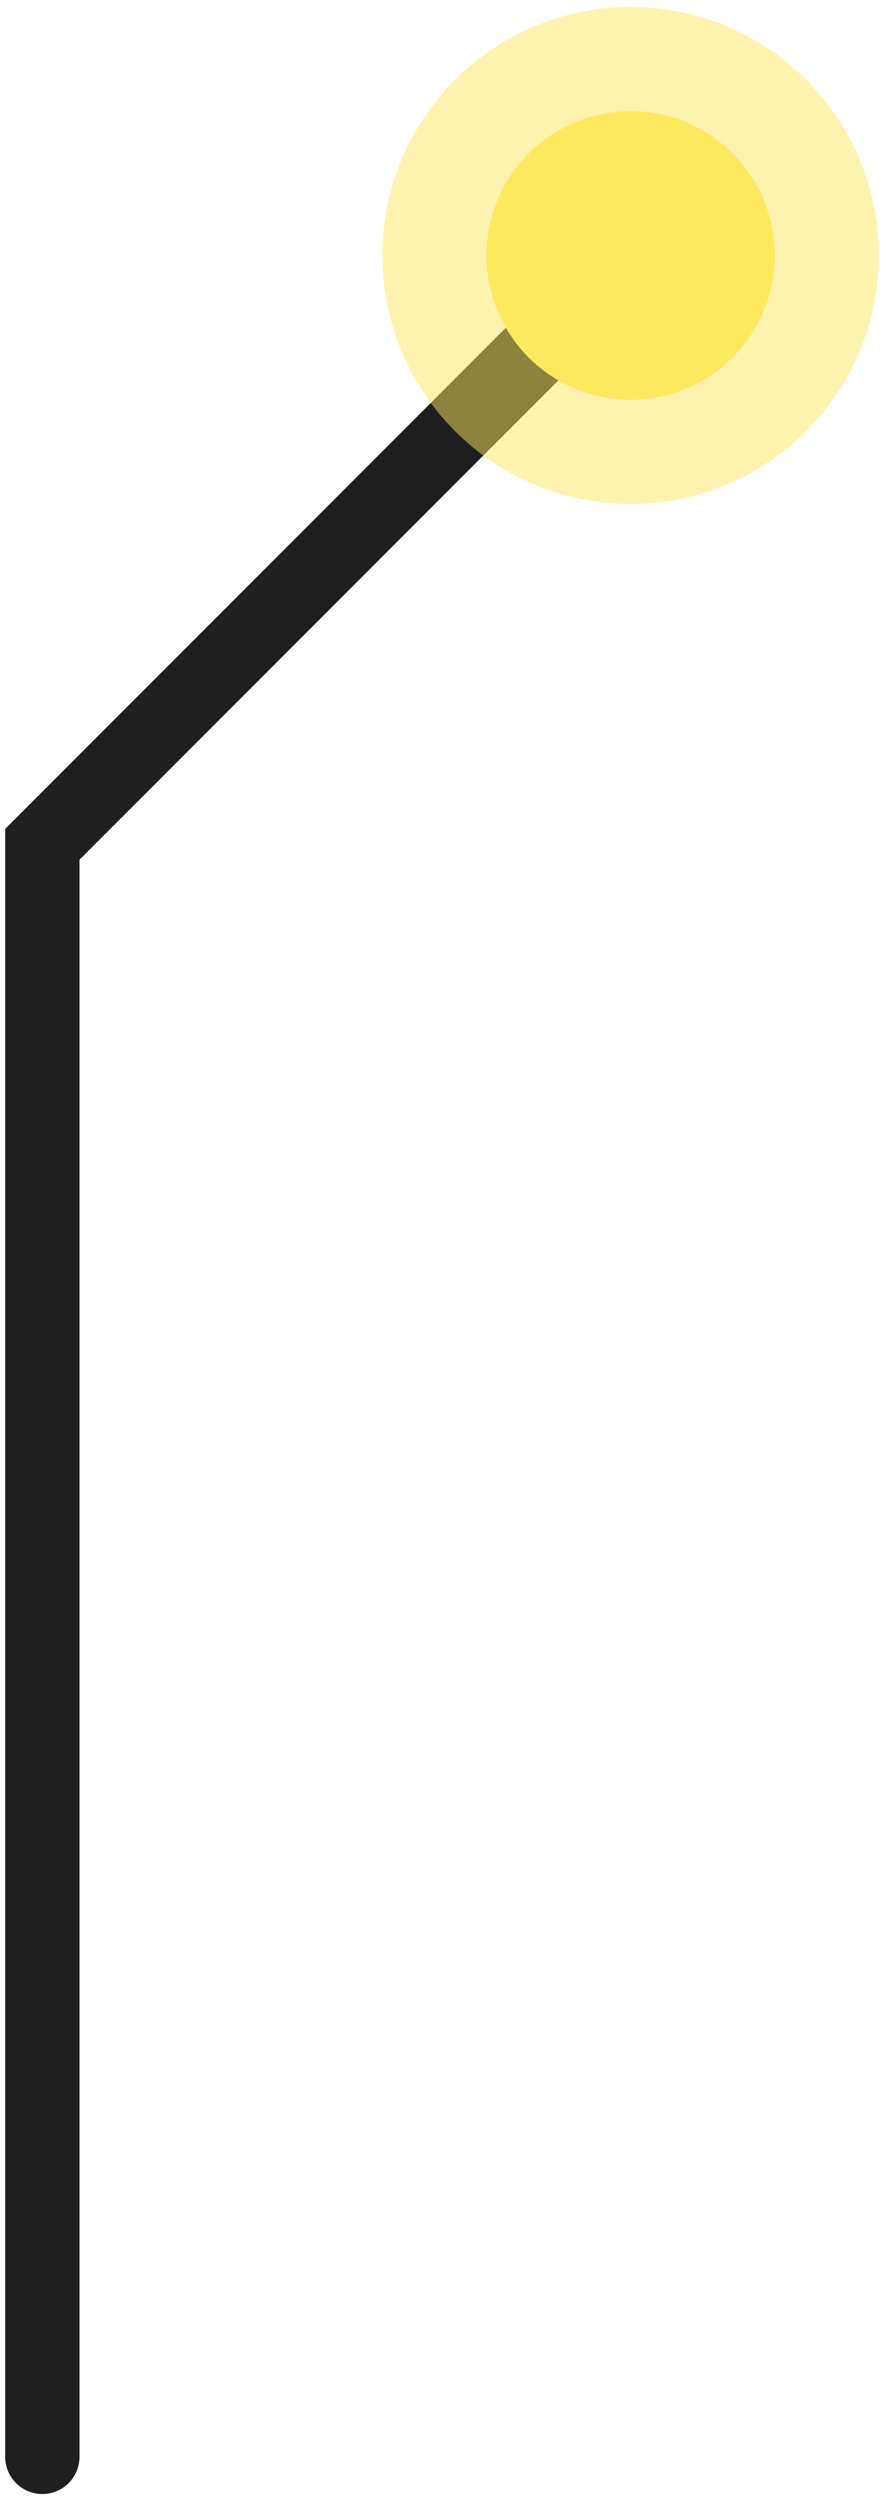 <svg width="60" height="168" viewBox="0 0 60 168" fill="none" xmlns="http://www.w3.org/2000/svg">
<path d="M42.419 17.167L2.848 56.739V165.098" stroke="#1F1F1F" stroke-width="5" stroke-linecap="round"/>
<ellipse cx="42.419" cy="17.167" rx="16.7" ry="16.7" fill="#FCE95E" fill-opacity="0.5"/>
<ellipse cx="42.419" cy="17.167" rx="9.7" ry="9.7" fill="#FCE95E"/>
</svg>
